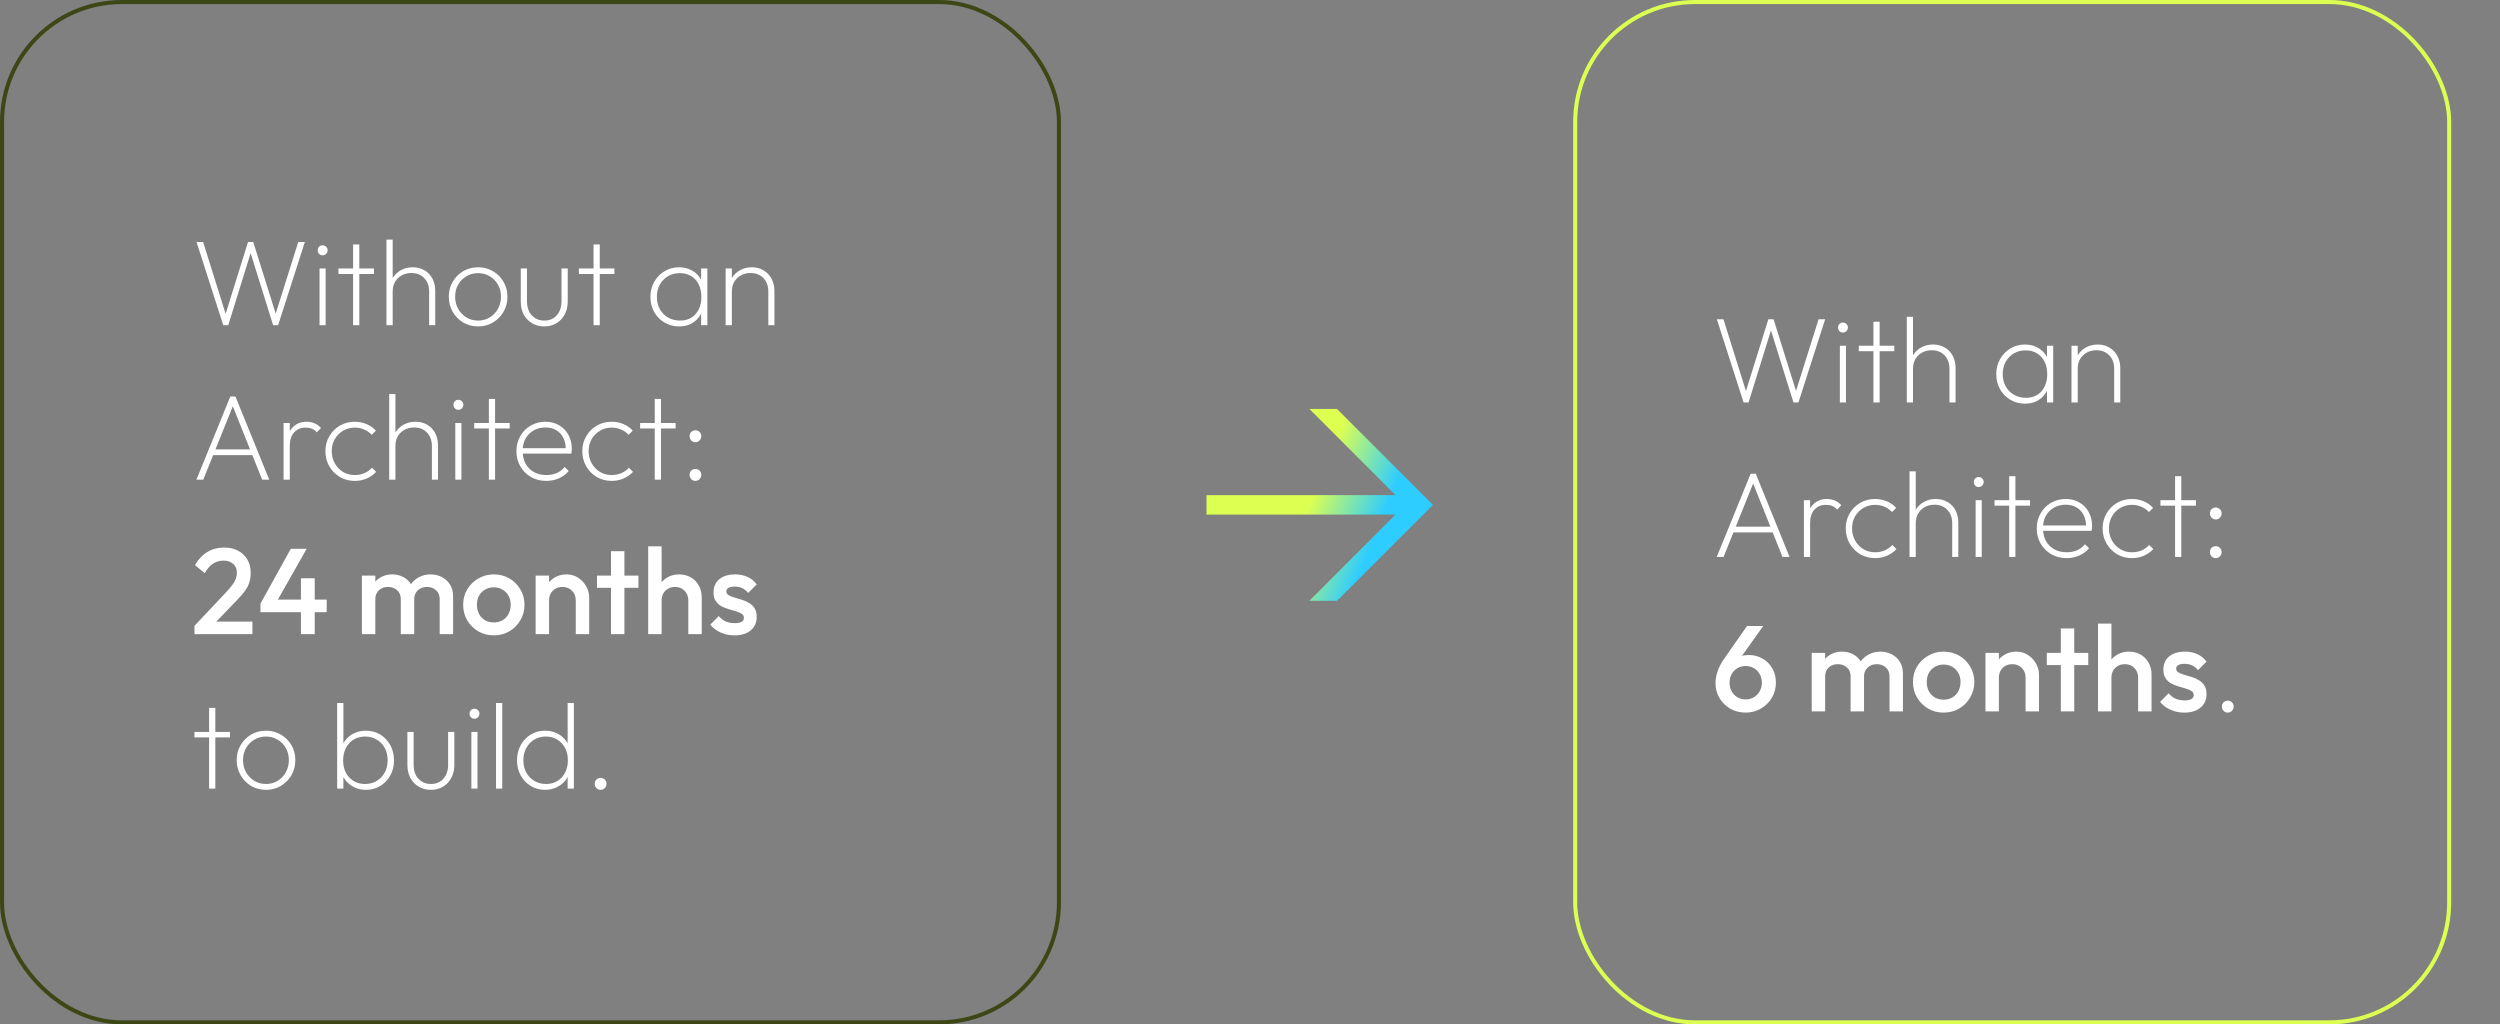 <svg width="615" height="252" viewBox="0 0 615 252" fill="none" xmlns="http://www.w3.org/2000/svg">
<rect x="0" y="0" width="615" height="252" fill="#808080" stroke="none"/>
<rect x="0.5" y="0.5" width="260" height="251" rx="29.5" stroke="#3D4715"/>
<path d="M54.92 80L48.35 59.54H49.97L55.79 78.11H55.22L61.01 59.54H62.3L68.12 78.11H67.52L73.37 59.54H74.99L68.42 80H67.19L61.4 61.46H61.91L56.15 80H54.92ZM78.606 80V66.05H80.106V80H78.606ZM79.356 62.81C79.016 62.81 78.726 62.69 78.486 62.45C78.266 62.19 78.156 61.89 78.156 61.55C78.156 61.21 78.266 60.93 78.486 60.71C78.726 60.47 79.016 60.35 79.356 60.35C79.696 60.35 79.986 60.47 80.226 60.71C80.466 60.93 80.586 61.21 80.586 61.55C80.586 61.89 80.466 62.19 80.226 62.45C79.986 62.69 79.696 62.81 79.356 62.81ZM86.86 80V60.14H88.39V80H86.86ZM83.26 67.4V66.05H91.99V67.4H83.26ZM105.57 80V71.72C105.57 70.36 105.17 69.26 104.37 68.42C103.57 67.58 102.51 67.16 101.19 67.16C100.29 67.16 99.49 67.36 98.79 67.76C98.11 68.14 97.57 68.67 97.17 69.35C96.79 70.03 96.6 70.82 96.6 71.72L95.82 71.27C95.82 70.21 96.07 69.27 96.57 68.45C97.07 67.61 97.75 66.95 98.61 66.47C99.47 65.99 100.45 65.75 101.55 65.75C102.65 65.75 103.61 66 104.43 66.5C105.27 66.98 105.92 67.66 106.38 68.54C106.84 69.42 107.07 70.42 107.07 71.54V80H105.57ZM95.07 80V58.94H96.6V80H95.07ZM117.631 80.3C116.271 80.3 115.041 79.98 113.941 79.34C112.861 78.68 112.001 77.8 111.361 76.7C110.721 75.58 110.401 74.34 110.401 72.98C110.401 71.62 110.721 70.4 111.361 69.32C112.001 68.22 112.861 67.35 113.941 66.71C115.041 66.07 116.271 65.75 117.631 65.75C118.971 65.75 120.181 66.07 121.261 66.71C122.361 67.35 123.231 68.22 123.871 69.32C124.511 70.4 124.831 71.62 124.831 72.98C124.831 74.36 124.511 75.6 123.871 76.7C123.231 77.8 122.361 78.68 121.261 79.34C120.181 79.98 118.971 80.3 117.631 80.3ZM117.631 78.86C118.691 78.86 119.641 78.6 120.481 78.08C121.341 77.56 122.011 76.86 122.491 75.98C122.991 75.08 123.241 74.07 123.241 72.95C123.241 71.85 122.991 70.87 122.491 70.01C122.011 69.15 121.341 68.47 120.481 67.97C119.641 67.45 118.691 67.19 117.631 67.19C116.551 67.19 115.581 67.45 114.721 67.97C113.881 68.47 113.211 69.15 112.711 70.01C112.211 70.87 111.961 71.86 111.961 72.98C111.961 74.1 112.211 75.1 112.711 75.98C113.211 76.86 113.881 77.56 114.721 78.08C115.581 78.6 116.551 78.86 117.631 78.86ZM133.899 80.3C132.779 80.3 131.779 80.04 130.899 79.52C130.019 79 129.329 78.28 128.829 77.36C128.349 76.44 128.109 75.38 128.109 74.18V66.05H129.639V74.12C129.639 75.06 129.809 75.89 130.149 76.61C130.509 77.31 131.009 77.86 131.649 78.26C132.289 78.66 133.039 78.86 133.899 78.86C135.179 78.86 136.199 78.43 136.959 77.57C137.739 76.69 138.129 75.54 138.129 74.12V66.05H139.659V74.18C139.659 75.38 139.409 76.44 138.909 77.36C138.429 78.28 137.749 79 136.869 79.52C136.009 80.04 135.019 80.3 133.899 80.3ZM146.01 80V60.14H147.54V80H146.01ZM142.41 67.4V66.05H151.14V67.4H142.41ZM167.08 80.3C165.74 80.3 164.53 79.98 163.45 79.34C162.39 78.7 161.55 77.84 160.93 76.76C160.31 75.66 160 74.42 160 73.04C160 71.68 160.31 70.45 160.93 69.35C161.55 68.25 162.39 67.38 163.45 66.74C164.51 66.08 165.7 65.75 167.02 65.75C168.1 65.75 169.06 65.96 169.9 66.38C170.76 66.78 171.46 67.35 172 68.09C172.56 68.83 172.92 69.71 173.08 70.73V75.29C172.9 76.31 172.53 77.2 171.97 77.96C171.43 78.7 170.74 79.28 169.9 79.7C169.08 80.1 168.14 80.3 167.08 80.3ZM167.29 78.86C168.89 78.86 170.16 78.33 171.1 77.27C172.06 76.19 172.54 74.78 172.54 73.04C172.54 71.86 172.32 70.84 171.88 69.98C171.46 69.1 170.85 68.42 170.05 67.94C169.25 67.44 168.32 67.19 167.26 67.19C166.16 67.19 165.18 67.44 164.32 67.94C163.48 68.44 162.81 69.13 162.31 70.01C161.83 70.89 161.59 71.89 161.59 73.01C161.59 74.15 161.83 75.16 162.31 76.04C162.81 76.92 163.49 77.61 164.35 78.11C165.21 78.61 166.19 78.86 167.29 78.86ZM172.48 80V76.25L172.81 72.83L172.48 69.44V66.05H174.01V80H172.48ZM189.008 80V71.72C189.008 70.36 188.608 69.26 187.808 68.42C187.008 67.58 185.948 67.16 184.628 67.16C183.728 67.16 182.928 67.36 182.228 67.76C181.548 68.14 181.008 68.67 180.608 69.35C180.228 70.03 180.038 70.82 180.038 71.72L179.258 71.27C179.258 70.21 179.508 69.27 180.008 68.45C180.508 67.61 181.188 66.95 182.048 66.47C182.908 65.99 183.888 65.75 184.988 65.75C186.088 65.75 187.048 66.01 187.868 66.53C188.708 67.03 189.358 67.72 189.818 68.6C190.278 69.48 190.508 70.46 190.508 71.54V80H189.008ZM178.508 80V66.05H180.038V80H178.508ZM48.32 118L56.66 97.54H57.92L66.23 118H64.49L56.96 99.16H57.59L50 118H48.32ZM51.95 111.97V110.56H62.6V111.97H51.95ZM69.758 118V104.05H71.288V118H69.758ZM71.288 109.66L70.538 109.39C70.538 107.61 70.988 106.23 71.888 105.25C72.788 104.25 73.968 103.75 75.428 103.75C76.108 103.75 76.738 103.87 77.318 104.11C77.918 104.35 78.468 104.74 78.968 105.28L77.948 106.36C77.568 105.94 77.158 105.64 76.718 105.46C76.278 105.28 75.758 105.19 75.158 105.19C74.018 105.19 73.088 105.58 72.368 106.36C71.648 107.12 71.288 108.22 71.288 109.66ZM87.279 118.3C85.919 118.3 84.689 117.98 83.589 117.34C82.509 116.68 81.649 115.8 81.009 114.7C80.369 113.58 80.049 112.34 80.049 110.98C80.049 109.62 80.369 108.4 81.009 107.32C81.649 106.22 82.509 105.35 83.589 104.71C84.689 104.07 85.919 103.75 87.279 103.75C88.299 103.75 89.259 103.94 90.159 104.32C91.059 104.7 91.829 105.24 92.469 105.94L91.449 106.96C90.929 106.4 90.309 105.97 89.589 105.67C88.889 105.35 88.119 105.19 87.279 105.19C86.199 105.19 85.229 105.45 84.369 105.97C83.529 106.47 82.859 107.15 82.359 108.01C81.859 108.87 81.609 109.86 81.609 110.98C81.609 112.1 81.859 113.1 82.359 113.98C82.859 114.86 83.529 115.56 84.369 116.08C85.229 116.6 86.199 116.86 87.279 116.86C88.119 116.86 88.899 116.71 89.619 116.41C90.359 116.09 90.989 115.64 91.509 115.06L92.529 116.08C91.869 116.78 91.079 117.33 90.159 117.73C89.259 118.11 88.299 118.3 87.279 118.3ZM106.244 118V109.72C106.244 108.36 105.844 107.26 105.044 106.42C104.244 105.58 103.184 105.16 101.864 105.16C100.964 105.16 100.164 105.36 99.464 105.76C98.784 106.14 98.244 106.67 97.844 107.35C97.464 108.03 97.274 108.82 97.274 109.72L96.494 109.27C96.494 108.21 96.744 107.27 97.244 106.45C97.744 105.61 98.424 104.95 99.284 104.47C100.144 103.99 101.124 103.75 102.224 103.75C103.324 103.75 104.284 104 105.104 104.5C105.944 104.98 106.594 105.66 107.054 106.54C107.514 107.42 107.744 108.42 107.744 109.54V118H106.244ZM95.744 118V96.94H97.274V118H95.744ZM112.005 118V104.05H113.505V118H112.005ZM112.755 100.81C112.415 100.81 112.125 100.69 111.885 100.45C111.665 100.19 111.555 99.89 111.555 99.55C111.555 99.21 111.665 98.93 111.885 98.71C112.125 98.47 112.415 98.35 112.755 98.35C113.095 98.35 113.385 98.47 113.625 98.71C113.865 98.93 113.985 99.21 113.985 99.55C113.985 99.89 113.865 100.19 113.625 100.45C113.385 100.69 113.095 100.81 112.755 100.81ZM120.258 118V98.14H121.788V118H120.258ZM116.658 105.4V104.05H125.388V105.4H116.658ZM134.361 118.3C132.981 118.3 131.731 117.98 130.611 117.34C129.511 116.7 128.641 115.83 128.001 114.73C127.361 113.63 127.041 112.39 127.041 111.01C127.041 109.63 127.351 108.4 127.971 107.32C128.591 106.22 129.441 105.35 130.521 104.71C131.621 104.07 132.841 103.75 134.181 103.75C135.461 103.75 136.581 104.04 137.541 104.62C138.521 105.18 139.281 105.96 139.821 106.96C140.381 107.96 140.661 109.11 140.661 110.41C140.661 110.53 140.651 110.69 140.631 110.89C140.611 111.07 140.581 111.3 140.541 111.58H128.121V110.26H139.671L139.161 110.68C139.201 109.58 139.021 108.62 138.621 107.8C138.221 106.96 137.641 106.31 136.881 105.85C136.121 105.39 135.211 105.16 134.151 105.16C133.051 105.16 132.081 105.41 131.241 105.91C130.401 106.39 129.741 107.06 129.261 107.92C128.801 108.78 128.571 109.78 128.571 110.92C128.571 112.12 128.811 113.17 129.291 114.07C129.791 114.95 130.481 115.64 131.361 116.14C132.241 116.62 133.271 116.86 134.451 116.86C135.351 116.86 136.181 116.7 136.941 116.38C137.721 116.04 138.371 115.54 138.891 114.88L139.911 115.87C139.271 116.63 138.461 117.23 137.481 117.67C136.521 118.09 135.481 118.3 134.361 118.3ZM150.473 118.3C149.113 118.3 147.883 117.98 146.783 117.34C145.703 116.68 144.843 115.8 144.203 114.7C143.563 113.58 143.243 112.34 143.243 110.98C143.243 109.62 143.563 108.4 144.203 107.32C144.843 106.22 145.703 105.35 146.783 104.71C147.883 104.07 149.113 103.75 150.473 103.75C151.493 103.75 152.453 103.94 153.353 104.32C154.253 104.7 155.023 105.24 155.663 105.94L154.643 106.96C154.123 106.4 153.503 105.97 152.783 105.67C152.083 105.35 151.313 105.19 150.473 105.19C149.393 105.19 148.423 105.45 147.563 105.97C146.723 106.47 146.053 107.15 145.553 108.01C145.053 108.87 144.803 109.86 144.803 110.98C144.803 112.1 145.053 113.1 145.553 113.98C146.053 114.86 146.723 115.56 147.563 116.08C148.423 116.6 149.393 116.86 150.473 116.86C151.313 116.86 152.093 116.71 152.813 116.41C153.553 116.09 154.183 115.64 154.703 115.06L155.723 116.08C155.063 116.78 154.273 117.33 153.353 117.73C152.453 118.11 151.493 118.3 150.473 118.3ZM161.069 118V98.14H162.599V118H161.069ZM157.469 105.4V104.05H166.199V105.4H157.469ZM171.049 118.3C170.649 118.3 170.309 118.15 170.029 117.85C169.769 117.55 169.639 117.21 169.639 116.83C169.639 116.41 169.769 116.06 170.029 115.78C170.309 115.5 170.649 115.36 171.049 115.36C171.469 115.36 171.819 115.5 172.099 115.78C172.379 116.06 172.519 116.41 172.519 116.83C172.519 117.21 172.379 117.55 172.099 117.85C171.819 118.15 171.469 118.3 171.049 118.3ZM171.049 108.79C170.649 108.79 170.309 108.64 170.029 108.34C169.769 108.04 169.639 107.7 169.639 107.32C169.639 106.9 169.769 106.55 170.029 106.27C170.309 105.99 170.649 105.85 171.049 105.85C171.469 105.85 171.819 105.99 172.099 106.27C172.379 106.55 172.519 106.9 172.519 107.32C172.519 107.7 172.379 108.04 172.099 108.34C171.819 108.64 171.469 108.79 171.049 108.79ZM47.84 153.96L55.58 145.74C56.22 145.06 56.74 144.45 57.14 143.91C57.54 143.37 57.83 142.86 58.01 142.38C58.19 141.9 58.28 141.41 58.28 140.91C58.28 139.97 57.97 139.24 57.35 138.72C56.75 138.18 55.98 137.91 55.04 137.91C54.04 137.91 53.16 138.16 52.4 138.66C51.64 139.16 50.96 139.94 50.36 141L47.96 139.02C48.78 137.6 49.79 136.53 50.99 135.81C52.19 135.07 53.58 134.7 55.16 134.7C56.46 134.7 57.6 134.96 58.58 135.48C59.56 136 60.32 136.73 60.86 137.67C61.4 138.59 61.67 139.66 61.67 140.88C61.67 141.76 61.56 142.55 61.34 143.25C61.14 143.93 60.79 144.62 60.29 145.32C59.79 146 59.1 146.8 58.22 147.72L52.28 153.87L47.84 153.96ZM47.84 156V153.96L50.81 152.91H62.09V156H47.84ZM64.07 148.5L71.54 135H75.441L67.79 148.5H64.07ZM64.07 150.6V148.5L65.54 147.51H80.361V150.6H64.07ZM74.031 156V142.26H77.421V156H74.031ZM89.025 156V141.6H92.325V156H89.025ZM98.595 156V147.42C98.595 146.46 98.295 145.72 97.695 145.2C97.095 144.66 96.355 144.39 95.475 144.39C94.875 144.39 94.335 144.51 93.855 144.75C93.395 144.99 93.025 145.34 92.745 145.8C92.465 146.24 92.325 146.78 92.325 147.42L91.035 146.7C91.035 145.6 91.275 144.65 91.755 143.85C92.235 143.05 92.885 142.43 93.705 141.99C94.525 141.53 95.445 141.3 96.465 141.3C97.485 141.3 98.405 141.52 99.225 141.96C100.045 142.4 100.695 143.02 101.175 143.82C101.655 144.62 101.895 145.58 101.895 146.7V156H98.595ZM108.165 156V147.42C108.165 146.46 107.865 145.72 107.265 145.2C106.665 144.66 105.925 144.39 105.045 144.39C104.465 144.39 103.935 144.51 103.455 144.75C102.975 144.99 102.595 145.34 102.315 145.8C102.035 146.24 101.895 146.78 101.895 147.42L100.035 146.7C100.135 145.6 100.455 144.65 100.995 143.85C101.535 143.05 102.225 142.43 103.065 141.99C103.925 141.53 104.865 141.3 105.885 141.3C106.925 141.3 107.865 141.52 108.705 141.96C109.545 142.4 110.215 143.02 110.715 143.82C111.215 144.62 111.465 145.58 111.465 146.7V156H108.165ZM121.465 156.3C120.065 156.3 118.795 155.97 117.655 155.31C116.515 154.63 115.605 153.72 114.925 152.58C114.265 151.44 113.935 150.17 113.935 148.77C113.935 147.37 114.265 146.11 114.925 144.99C115.605 143.87 116.515 142.98 117.655 142.32C118.795 141.64 120.065 141.3 121.465 141.3C122.885 141.3 124.165 141.63 125.305 142.29C126.445 142.95 127.345 143.85 128.005 144.99C128.685 146.11 129.025 147.37 129.025 148.77C129.025 150.17 128.685 151.44 128.005 152.58C127.345 153.72 126.445 154.63 125.305 155.31C124.165 155.97 122.885 156.3 121.465 156.3ZM121.465 153.12C122.285 153.12 123.005 152.94 123.625 152.58C124.265 152.2 124.755 151.68 125.095 151.02C125.455 150.36 125.635 149.61 125.635 148.77C125.635 147.93 125.455 147.19 125.095 146.55C124.735 145.91 124.245 145.41 123.625 145.05C123.005 144.67 122.285 144.48 121.465 144.48C120.665 144.48 119.945 144.67 119.305 145.05C118.685 145.41 118.195 145.91 117.835 146.55C117.495 147.19 117.325 147.93 117.325 148.77C117.325 149.61 117.495 150.36 117.835 151.02C118.195 151.68 118.685 152.2 119.305 152.58C119.945 152.94 120.665 153.12 121.465 153.12ZM141.639 156V147.69C141.639 146.73 141.329 145.94 140.709 145.32C140.109 144.7 139.329 144.39 138.369 144.39C137.729 144.39 137.159 144.53 136.659 144.81C136.159 145.09 135.769 145.48 135.489 145.98C135.209 146.48 135.069 147.05 135.069 147.69L133.779 146.97C133.779 145.87 134.019 144.9 134.499 144.06C134.979 143.2 135.639 142.53 136.479 142.05C137.339 141.55 138.299 141.3 139.359 141.3C140.439 141.3 141.399 141.58 142.239 142.14C143.079 142.68 143.739 143.39 144.219 144.27C144.699 145.13 144.939 146.03 144.939 146.97V156H141.639ZM131.769 156V141.6H135.069V156H131.769ZM150.307 156V135.6H153.607V156H150.307ZM146.857 144.6V141.6H157.057V144.6H146.857ZM169.325 156V147.69C169.325 146.73 169.015 145.94 168.395 145.32C167.795 144.7 167.015 144.39 166.055 144.39C165.415 144.39 164.845 144.53 164.345 144.81C163.845 145.09 163.455 145.48 163.175 145.98C162.895 146.48 162.755 147.05 162.755 147.69L161.465 146.97C161.465 145.87 161.705 144.9 162.185 144.06C162.665 143.2 163.325 142.53 164.165 142.05C165.025 141.55 165.985 141.3 167.045 141.3C168.125 141.3 169.085 141.54 169.925 142.02C170.765 142.5 171.425 143.17 171.905 144.03C172.385 144.87 172.625 145.85 172.625 146.97V156H169.325ZM159.455 156V134.4H162.755V156H159.455ZM180.688 156.3C179.888 156.3 179.118 156.2 178.378 156C177.638 155.78 176.958 155.48 176.338 155.1C175.718 154.7 175.178 154.22 174.718 153.66L176.818 151.56C177.318 152.14 177.888 152.58 178.528 152.88C179.188 153.16 179.928 153.3 180.748 153.3C181.488 153.3 182.048 153.19 182.428 152.97C182.808 152.75 182.998 152.43 182.998 152.01C182.998 151.57 182.818 151.23 182.458 150.99C182.098 150.75 181.628 150.55 181.048 150.39C180.488 150.21 179.888 150.03 179.248 149.85C178.628 149.67 178.028 149.43 177.448 149.13C176.888 148.81 176.428 148.38 176.068 147.84C175.708 147.3 175.528 146.6 175.528 145.74C175.528 144.82 175.738 144.03 176.158 143.37C176.598 142.71 177.208 142.2 177.988 141.84C178.788 141.48 179.738 141.3 180.838 141.3C181.998 141.3 183.018 141.51 183.898 141.93C184.798 142.33 185.548 142.94 186.148 143.76L184.048 145.86C183.628 145.34 183.148 144.95 182.608 144.69C182.068 144.43 181.448 144.3 180.748 144.3C180.088 144.3 179.578 144.4 179.218 144.6C178.858 144.8 178.678 145.09 178.678 145.47C178.678 145.87 178.858 146.18 179.218 146.4C179.578 146.62 180.038 146.81 180.598 146.97C181.178 147.13 181.778 147.31 182.398 147.51C183.038 147.69 183.638 147.95 184.198 148.29C184.778 148.61 185.248 149.05 185.608 149.61C185.968 150.15 186.148 150.86 186.148 151.74C186.148 153.14 185.658 154.25 184.678 155.07C183.698 155.89 182.368 156.3 180.688 156.3ZM51.44 194V174.14H52.97V194H51.44ZM47.84 181.4V180.05H56.57V181.4H47.84ZM65.453 194.3C64.093 194.3 62.863 193.98 61.763 193.34C60.683 192.68 59.823 191.8 59.183 190.7C58.543 189.58 58.223 188.34 58.223 186.98C58.223 185.62 58.543 184.4 59.183 183.32C59.823 182.22 60.683 181.35 61.763 180.71C62.863 180.07 64.093 179.75 65.453 179.75C66.793 179.75 68.003 180.07 69.083 180.71C70.183 181.35 71.053 182.22 71.693 183.32C72.333 184.4 72.653 185.62 72.653 186.98C72.653 188.36 72.333 189.6 71.693 190.7C71.053 191.8 70.183 192.68 69.083 193.34C68.003 193.98 66.793 194.3 65.453 194.3ZM65.453 192.86C66.513 192.86 67.463 192.6 68.303 192.08C69.163 191.56 69.833 190.86 70.313 189.98C70.813 189.08 71.063 188.07 71.063 186.95C71.063 185.85 70.813 184.87 70.313 184.01C69.833 183.15 69.163 182.47 68.303 181.97C67.463 181.45 66.513 181.19 65.453 181.19C64.373 181.19 63.403 181.45 62.543 181.97C61.703 182.47 61.033 183.15 60.533 184.01C60.033 184.87 59.783 185.86 59.783 186.98C59.783 188.1 60.033 189.1 60.533 189.98C61.033 190.86 61.703 191.56 62.543 192.08C63.403 192.6 64.373 192.86 65.453 192.86ZM90.021 194.3C88.981 194.3 88.021 194.09 87.141 193.67C86.281 193.25 85.561 192.67 84.981 191.93C84.401 191.17 84.021 190.29 83.841 189.29V184.73C84.021 183.71 84.401 182.83 84.981 182.09C85.581 181.33 86.311 180.75 87.171 180.35C88.051 179.95 89.001 179.75 90.021 179.75C91.341 179.75 92.521 180.07 93.561 180.71C94.601 181.35 95.421 182.22 96.021 183.32C96.621 184.42 96.921 185.66 96.921 187.04C96.921 188.42 96.621 189.66 96.021 190.76C95.421 191.84 94.601 192.7 93.561 193.34C92.521 193.98 91.341 194.3 90.021 194.3ZM82.941 194V172.94H84.471V183.44L84.111 186.83L84.471 190.25V194H82.941ZM89.751 192.86C90.851 192.86 91.821 192.61 92.661 192.11C93.501 191.61 94.161 190.92 94.641 190.04C95.121 189.16 95.361 188.15 95.361 187.01C95.361 185.87 95.121 184.86 94.641 183.98C94.161 183.1 93.501 182.42 92.661 181.94C91.841 181.44 90.901 181.19 89.841 181.19C88.761 181.19 87.811 181.44 86.991 181.94C86.191 182.42 85.561 183.1 85.101 183.98C84.641 184.86 84.411 185.88 84.411 187.04C84.411 188.18 84.631 189.19 85.071 190.07C85.531 190.93 86.161 191.61 86.961 192.11C87.781 192.61 88.711 192.86 89.751 192.86ZM106.009 194.3C104.889 194.3 103.889 194.04 103.009 193.52C102.129 193 101.439 192.28 100.939 191.36C100.459 190.44 100.219 189.38 100.219 188.18V180.05H101.749V188.12C101.749 189.06 101.919 189.89 102.259 190.61C102.619 191.31 103.119 191.86 103.759 192.26C104.399 192.66 105.149 192.86 106.009 192.86C107.289 192.86 108.309 192.43 109.069 191.57C109.849 190.69 110.239 189.54 110.239 188.12V180.05H111.769V188.18C111.769 189.38 111.519 190.44 111.019 191.36C110.539 192.28 109.859 193 108.979 193.52C108.119 194.04 107.129 194.3 106.009 194.3ZM115.96 194V180.05H117.46V194H115.96ZM116.71 176.81C116.37 176.81 116.08 176.69 115.84 176.45C115.62 176.19 115.51 175.89 115.51 175.55C115.51 175.21 115.62 174.93 115.84 174.71C116.08 174.47 116.37 174.35 116.71 174.35C117.05 174.35 117.34 174.47 117.58 174.71C117.82 174.93 117.94 175.21 117.94 175.55C117.94 175.89 117.82 176.19 117.58 176.45C117.34 176.69 117.05 176.81 116.71 176.81ZM122.023 194V172.94H123.553V194H122.023ZM134.089 194.3C132.769 194.3 131.589 193.98 130.549 193.34C129.509 192.7 128.689 191.84 128.089 190.76C127.489 189.66 127.189 188.42 127.189 187.04C127.189 185.66 127.489 184.42 128.089 183.32C128.689 182.22 129.509 181.35 130.549 180.71C131.589 180.07 132.769 179.75 134.089 179.75C135.109 179.75 136.049 179.95 136.909 180.35C137.789 180.75 138.529 181.33 139.129 182.09C139.729 182.83 140.109 183.71 140.269 184.73V189.29C140.089 190.29 139.709 191.17 139.129 191.93C138.549 192.67 137.819 193.25 136.939 193.67C136.079 194.09 135.129 194.3 134.089 194.3ZM134.359 192.86C135.419 192.86 136.349 192.61 137.149 192.11C137.949 191.61 138.569 190.93 139.009 190.07C139.469 189.19 139.699 188.18 139.699 187.04C139.699 185.88 139.469 184.87 139.009 184.01C138.549 183.13 137.909 182.44 137.089 181.94C136.289 181.44 135.349 181.19 134.269 181.19C133.209 181.19 132.259 181.44 131.419 181.94C130.599 182.44 129.949 183.13 129.469 184.01C128.989 184.87 128.749 185.87 128.749 187.01C128.749 188.15 128.989 189.16 129.469 190.04C129.949 190.92 130.609 191.61 131.449 192.11C132.289 192.61 133.259 192.86 134.359 192.86ZM141.169 194H139.639V190.25L139.999 186.83L139.639 183.44V172.94H141.169V194ZM147.736 194.3C147.336 194.3 146.996 194.15 146.716 193.85C146.436 193.55 146.296 193.21 146.296 192.83C146.296 192.41 146.436 192.06 146.716 191.78C146.996 191.5 147.336 191.36 147.736 191.36C148.156 191.36 148.506 191.5 148.786 191.78C149.066 192.06 149.206 192.41 149.206 192.83C149.206 193.21 149.066 193.55 148.786 193.85C148.506 194.15 148.156 194.3 147.736 194.3Z" fill="white"/>
<path d="M347.4 121.8V126.6H296.8V121.8H347.4ZM322.1 147.8L345.7 124.2L322.1 100.6H328.9L352.5 124.2L328.9 147.8H322.1Z" fill="url(#paint0_radial_1206_1786)"/>
<rect x="387.5" y="0.5" width="215" height="251" rx="29.5" stroke="#DCFF51"/>
<path d="M428.92 99L422.35 78.54H423.97L429.79 97.11H429.22L435.01 78.54H436.3L442.12 97.11H441.52L447.37 78.54H448.99L442.42 99H441.19L435.4 80.46H435.91L430.15 99H428.92ZM452.606 99V85.05H454.106V99H452.606ZM453.356 81.81C453.016 81.81 452.726 81.69 452.486 81.45C452.266 81.19 452.156 80.89 452.156 80.55C452.156 80.21 452.266 79.93 452.486 79.71C452.726 79.47 453.016 79.35 453.356 79.35C453.696 79.35 453.986 79.47 454.226 79.71C454.466 79.93 454.586 80.21 454.586 80.55C454.586 80.89 454.466 81.19 454.226 81.45C453.986 81.69 453.696 81.81 453.356 81.81ZM460.86 99V79.14H462.39V99H460.86ZM457.26 86.4V85.05H465.99V86.4H457.26ZM479.57 99V90.72C479.57 89.36 479.17 88.26 478.37 87.42C477.57 86.58 476.51 86.16 475.19 86.16C474.29 86.16 473.49 86.36 472.79 86.76C472.11 87.14 471.57 87.67 471.17 88.35C470.79 89.03 470.6 89.82 470.6 90.72L469.82 90.27C469.82 89.21 470.07 88.27 470.57 87.45C471.07 86.61 471.75 85.95 472.61 85.47C473.47 84.99 474.45 84.75 475.55 84.75C476.65 84.75 477.61 85 478.43 85.5C479.27 85.98 479.92 86.66 480.38 87.54C480.84 88.42 481.07 89.42 481.07 90.54V99H479.57ZM469.07 99V77.94H470.6V99H469.07ZM498.16 99.3C496.82 99.3 495.61 98.98 494.53 98.34C493.47 97.7 492.63 96.84 492.01 95.76C491.39 94.66 491.08 93.42 491.08 92.04C491.08 90.68 491.39 89.45 492.01 88.35C492.63 87.25 493.47 86.38 494.53 85.74C495.59 85.08 496.78 84.75 498.1 84.75C499.18 84.75 500.14 84.96 500.98 85.38C501.84 85.78 502.54 86.35 503.08 87.09C503.64 87.83 504 88.71 504.16 89.73V94.29C503.98 95.31 503.61 96.2 503.05 96.96C502.51 97.7 501.82 98.28 500.98 98.7C500.16 99.1 499.22 99.3 498.16 99.3ZM498.37 97.86C499.97 97.86 501.24 97.33 502.18 96.27C503.14 95.19 503.62 93.78 503.62 92.04C503.62 90.86 503.4 89.84 502.96 88.98C502.54 88.1 501.93 87.42 501.13 86.94C500.33 86.44 499.4 86.19 498.34 86.19C497.24 86.19 496.26 86.44 495.4 86.94C494.56 87.44 493.89 88.13 493.39 89.01C492.91 89.89 492.67 90.89 492.67 92.01C492.67 93.15 492.91 94.16 493.39 95.04C493.89 95.92 494.57 96.61 495.43 97.11C496.29 97.61 497.27 97.86 498.37 97.86ZM503.56 99V95.25L503.89 91.83L503.56 88.44V85.05H505.09V99H503.56ZM520.088 99V90.72C520.088 89.36 519.688 88.26 518.888 87.42C518.088 86.58 517.028 86.16 515.708 86.16C514.808 86.16 514.008 86.36 513.308 86.76C512.628 87.14 512.088 87.67 511.688 88.35C511.308 89.03 511.118 89.82 511.118 90.72L510.338 90.27C510.338 89.21 510.588 88.27 511.088 87.45C511.588 86.61 512.268 85.95 513.128 85.47C513.988 84.99 514.968 84.75 516.068 84.75C517.168 84.75 518.128 85.01 518.948 85.53C519.788 86.03 520.438 86.72 520.898 87.6C521.358 88.48 521.588 89.46 521.588 90.54V99H520.088ZM509.588 99V85.05H511.118V99H509.588ZM422.32 137L430.66 116.54H431.92L440.23 137H438.49L430.96 118.16H431.59L424 137H422.32ZM425.95 130.97V129.56H436.6V130.97H425.95ZM443.758 137V123.05H445.288V137H443.758ZM445.288 128.66L444.538 128.39C444.538 126.61 444.988 125.23 445.888 124.25C446.788 123.25 447.968 122.75 449.428 122.75C450.108 122.75 450.738 122.87 451.318 123.11C451.918 123.35 452.468 123.74 452.968 124.28L451.948 125.36C451.568 124.94 451.158 124.64 450.718 124.46C450.278 124.28 449.758 124.19 449.158 124.19C448.018 124.19 447.088 124.58 446.368 125.36C445.648 126.12 445.288 127.22 445.288 128.66ZM461.279 137.3C459.919 137.3 458.689 136.98 457.589 136.34C456.509 135.68 455.649 134.8 455.009 133.7C454.369 132.58 454.049 131.34 454.049 129.98C454.049 128.62 454.369 127.4 455.009 126.32C455.649 125.22 456.509 124.35 457.589 123.71C458.689 123.07 459.919 122.75 461.279 122.75C462.299 122.75 463.259 122.94 464.159 123.32C465.059 123.7 465.829 124.24 466.469 124.94L465.449 125.96C464.929 125.4 464.309 124.97 463.589 124.67C462.889 124.35 462.119 124.19 461.279 124.19C460.199 124.19 459.229 124.45 458.369 124.97C457.529 125.47 456.859 126.15 456.359 127.01C455.859 127.87 455.609 128.86 455.609 129.98C455.609 131.1 455.859 132.1 456.359 132.98C456.859 133.86 457.529 134.56 458.369 135.08C459.229 135.6 460.199 135.86 461.279 135.86C462.119 135.86 462.899 135.71 463.619 135.41C464.359 135.09 464.989 134.64 465.509 134.06L466.529 135.08C465.869 135.78 465.079 136.33 464.159 136.73C463.259 137.11 462.299 137.3 461.279 137.3ZM480.244 137V128.72C480.244 127.36 479.844 126.26 479.044 125.42C478.244 124.58 477.184 124.16 475.864 124.16C474.964 124.16 474.164 124.36 473.464 124.76C472.784 125.14 472.244 125.67 471.844 126.35C471.464 127.03 471.274 127.82 471.274 128.72L470.494 128.27C470.494 127.21 470.744 126.27 471.244 125.45C471.744 124.61 472.424 123.95 473.284 123.47C474.144 122.99 475.124 122.75 476.224 122.75C477.324 122.75 478.284 123 479.104 123.5C479.944 123.98 480.594 124.66 481.054 125.54C481.514 126.42 481.744 127.42 481.744 128.54V137H480.244ZM469.744 137V115.94H471.274V137H469.744ZM486.005 137V123.05H487.505V137H486.005ZM486.755 119.81C486.415 119.81 486.125 119.69 485.885 119.45C485.665 119.19 485.555 118.89 485.555 118.55C485.555 118.21 485.665 117.93 485.885 117.71C486.125 117.47 486.415 117.35 486.755 117.35C487.095 117.35 487.385 117.47 487.625 117.71C487.865 117.93 487.985 118.21 487.985 118.55C487.985 118.89 487.865 119.19 487.625 119.45C487.385 119.69 487.095 119.81 486.755 119.81ZM494.258 137V117.14H495.788V137H494.258ZM490.658 124.4V123.05H499.388V124.4H490.658ZM508.361 137.3C506.981 137.3 505.731 136.98 504.611 136.34C503.511 135.7 502.641 134.83 502.001 133.73C501.361 132.63 501.041 131.39 501.041 130.01C501.041 128.63 501.351 127.4 501.971 126.32C502.591 125.22 503.441 124.35 504.521 123.71C505.621 123.07 506.841 122.75 508.181 122.75C509.461 122.75 510.581 123.04 511.541 123.62C512.521 124.18 513.281 124.96 513.821 125.96C514.381 126.96 514.661 128.11 514.661 129.41C514.661 129.53 514.651 129.69 514.631 129.89C514.611 130.07 514.581 130.3 514.541 130.58H502.121V129.26H513.671L513.161 129.68C513.201 128.58 513.021 127.62 512.621 126.8C512.221 125.96 511.641 125.31 510.881 124.85C510.121 124.39 509.211 124.16 508.151 124.16C507.051 124.16 506.081 124.41 505.241 124.91C504.401 125.39 503.741 126.06 503.261 126.92C502.801 127.78 502.571 128.78 502.571 129.92C502.571 131.12 502.811 132.17 503.291 133.07C503.791 133.95 504.481 134.64 505.361 135.14C506.241 135.62 507.271 135.86 508.451 135.86C509.351 135.86 510.181 135.7 510.941 135.38C511.721 135.04 512.371 134.54 512.891 133.88L513.911 134.87C513.271 135.63 512.461 136.23 511.481 136.67C510.521 137.09 509.481 137.3 508.361 137.3ZM524.473 137.3C523.113 137.3 521.883 136.98 520.783 136.34C519.703 135.68 518.843 134.8 518.203 133.7C517.563 132.58 517.243 131.34 517.243 129.98C517.243 128.62 517.563 127.4 518.203 126.32C518.843 125.22 519.703 124.35 520.783 123.71C521.883 123.07 523.113 122.75 524.473 122.75C525.493 122.75 526.453 122.94 527.353 123.32C528.253 123.7 529.023 124.24 529.663 124.94L528.643 125.96C528.123 125.4 527.503 124.97 526.783 124.67C526.083 124.35 525.313 124.19 524.473 124.19C523.393 124.19 522.423 124.45 521.563 124.97C520.723 125.47 520.053 126.15 519.553 127.01C519.053 127.87 518.803 128.86 518.803 129.98C518.803 131.1 519.053 132.1 519.553 132.98C520.053 133.86 520.723 134.56 521.563 135.08C522.423 135.6 523.393 135.86 524.473 135.86C525.313 135.86 526.093 135.71 526.813 135.41C527.553 135.09 528.183 134.64 528.703 134.06L529.723 135.08C529.063 135.78 528.273 136.33 527.353 136.73C526.453 137.11 525.493 137.3 524.473 137.3ZM535.069 137V117.14H536.599V137H535.069ZM531.469 124.4V123.05H540.199V124.4H531.469ZM545.049 137.3C544.649 137.3 544.309 137.15 544.029 136.85C543.769 136.55 543.639 136.21 543.639 135.83C543.639 135.41 543.769 135.06 544.029 134.78C544.309 134.5 544.649 134.36 545.049 134.36C545.469 134.36 545.819 134.5 546.099 134.78C546.379 135.06 546.519 135.41 546.519 135.83C546.519 136.21 546.379 136.55 546.099 136.85C545.819 137.15 545.469 137.3 545.049 137.3ZM545.049 127.79C544.649 127.79 544.309 127.64 544.029 127.34C543.769 127.04 543.639 126.7 543.639 126.32C543.639 125.9 543.769 125.55 544.029 125.27C544.309 124.99 544.649 124.85 545.049 124.85C545.469 124.85 545.819 124.99 546.099 125.27C546.379 125.55 546.519 125.9 546.519 126.32C546.519 126.7 546.379 127.04 546.099 127.34C545.819 127.64 545.469 127.79 545.049 127.79ZM429.43 175.3C428.03 175.3 426.77 174.98 425.65 174.34C424.53 173.68 423.64 172.8 422.98 171.7C422.34 170.6 422.02 169.38 422.02 168.04C422.02 166.12 422.69 164.18 424.03 162.22L429.76 154H433.75L427.63 162.61L426.37 163.36C426.57 162.9 426.82 162.51 427.12 162.19C427.44 161.85 427.85 161.59 428.35 161.41C428.87 161.23 429.51 161.14 430.27 161.14C431.49 161.14 432.59 161.43 433.57 162.01C434.57 162.57 435.37 163.36 435.97 164.38C436.57 165.38 436.87 166.56 436.87 167.92C436.87 169.28 436.54 170.52 435.88 171.64C435.22 172.76 434.32 173.65 433.18 174.31C432.06 174.97 430.81 175.3 429.43 175.3ZM429.43 172.06C430.19 172.06 430.87 171.88 431.47 171.52C432.07 171.16 432.54 170.67 432.88 170.05C433.24 169.41 433.42 168.7 433.42 167.92C433.42 167.14 433.24 166.44 432.88 165.82C432.54 165.2 432.07 164.72 431.47 164.38C430.87 164.02 430.19 163.84 429.43 163.84C428.67 163.84 427.99 164.02 427.39 164.38C426.79 164.74 426.32 165.23 425.98 165.85C425.64 166.45 425.47 167.14 425.47 167.92C425.47 168.7 425.64 169.41 425.98 170.05C426.32 170.67 426.79 171.16 427.39 171.52C427.99 171.88 428.67 172.06 429.43 172.06ZM445.682 175V160.6H448.982V175H445.682ZM455.252 175V166.42C455.252 165.46 454.952 164.72 454.352 164.2C453.752 163.66 453.012 163.39 452.132 163.39C451.532 163.39 450.992 163.51 450.512 163.75C450.052 163.99 449.682 164.34 449.402 164.8C449.122 165.24 448.982 165.78 448.982 166.42L447.692 165.7C447.692 164.6 447.932 163.65 448.412 162.85C448.892 162.05 449.542 161.43 450.362 160.99C451.182 160.53 452.102 160.3 453.122 160.3C454.142 160.3 455.062 160.52 455.882 160.96C456.702 161.4 457.352 162.02 457.832 162.82C458.312 163.62 458.552 164.58 458.552 165.7V175H455.252ZM464.822 175V166.42C464.822 165.46 464.522 164.72 463.922 164.2C463.322 163.66 462.582 163.39 461.702 163.39C461.122 163.39 460.592 163.51 460.112 163.75C459.632 163.99 459.252 164.34 458.972 164.8C458.692 165.24 458.552 165.78 458.552 166.42L456.692 165.7C456.792 164.6 457.112 163.65 457.652 162.85C458.192 162.05 458.882 161.43 459.722 160.99C460.582 160.53 461.522 160.3 462.542 160.3C463.582 160.3 464.522 160.52 465.362 160.96C466.202 161.4 466.872 162.02 467.372 162.82C467.872 163.62 468.122 164.58 468.122 165.7V175H464.822ZM478.121 175.3C476.721 175.3 475.451 174.97 474.311 174.31C473.171 173.63 472.261 172.72 471.581 171.58C470.921 170.44 470.591 169.17 470.591 167.77C470.591 166.37 470.921 165.11 471.581 163.99C472.261 162.87 473.171 161.98 474.311 161.32C475.451 160.64 476.721 160.3 478.121 160.3C479.541 160.3 480.821 160.63 481.961 161.29C483.101 161.95 484.001 162.85 484.661 163.99C485.341 165.11 485.681 166.37 485.681 167.77C485.681 169.17 485.341 170.44 484.661 171.58C484.001 172.72 483.101 173.63 481.961 174.31C480.821 174.97 479.541 175.3 478.121 175.3ZM478.121 172.12C478.941 172.12 479.661 171.94 480.281 171.58C480.921 171.2 481.411 170.68 481.751 170.02C482.111 169.36 482.291 168.61 482.291 167.77C482.291 166.93 482.111 166.19 481.751 165.55C481.391 164.91 480.901 164.41 480.281 164.05C479.661 163.67 478.941 163.48 478.121 163.48C477.321 163.48 476.601 163.67 475.961 164.05C475.341 164.41 474.851 164.91 474.491 165.55C474.151 166.19 473.981 166.93 473.981 167.77C473.981 168.61 474.151 169.36 474.491 170.02C474.851 170.68 475.341 171.2 475.961 171.58C476.601 171.94 477.321 172.12 478.121 172.12ZM498.296 175V166.69C498.296 165.73 497.986 164.94 497.366 164.32C496.766 163.7 495.986 163.39 495.026 163.39C494.386 163.39 493.816 163.53 493.316 163.81C492.816 164.09 492.426 164.48 492.146 164.98C491.866 165.48 491.726 166.05 491.726 166.69L490.436 165.97C490.436 164.87 490.676 163.9 491.156 163.06C491.636 162.2 492.296 161.53 493.136 161.05C493.996 160.55 494.956 160.3 496.016 160.3C497.096 160.3 498.056 160.58 498.896 161.14C499.736 161.68 500.396 162.39 500.876 163.27C501.356 164.13 501.596 165.03 501.596 165.97V175H498.296ZM488.426 175V160.6H491.726V175H488.426ZM506.963 175V154.6H510.263V175H506.963ZM503.513 163.6V160.6H513.713V163.6H503.513ZM525.981 175V166.69C525.981 165.73 525.671 164.94 525.051 164.32C524.451 163.7 523.671 163.39 522.711 163.39C522.071 163.39 521.501 163.53 521.001 163.81C520.501 164.09 520.111 164.48 519.831 164.98C519.551 165.48 519.411 166.05 519.411 166.69L518.121 165.97C518.121 164.87 518.361 163.9 518.841 163.06C519.321 162.2 519.981 161.53 520.821 161.05C521.681 160.55 522.641 160.3 523.701 160.3C524.781 160.3 525.741 160.54 526.581 161.02C527.421 161.5 528.081 162.17 528.561 163.03C529.041 163.87 529.281 164.85 529.281 165.97V175H525.981ZM516.111 175V153.4H519.411V175H516.111ZM537.345 175.3C536.545 175.3 535.775 175.2 535.035 175C534.295 174.78 533.615 174.48 532.995 174.1C532.375 173.7 531.835 173.22 531.375 172.66L533.475 170.56C533.975 171.14 534.545 171.58 535.185 171.88C535.845 172.16 536.585 172.3 537.405 172.3C538.145 172.3 538.705 172.19 539.085 171.97C539.465 171.75 539.655 171.43 539.655 171.01C539.655 170.57 539.475 170.23 539.115 169.99C538.755 169.75 538.285 169.55 537.705 169.39C537.145 169.21 536.545 169.03 535.905 168.85C535.285 168.67 534.685 168.43 534.105 168.13C533.545 167.81 533.085 167.38 532.725 166.84C532.365 166.3 532.185 165.6 532.185 164.74C532.185 163.82 532.395 163.03 532.815 162.37C533.255 161.71 533.865 161.2 534.645 160.84C535.445 160.48 536.395 160.3 537.495 160.3C538.655 160.3 539.675 160.51 540.555 160.93C541.455 161.33 542.205 161.94 542.805 162.76L540.705 164.86C540.285 164.34 539.805 163.95 539.265 163.69C538.725 163.43 538.105 163.3 537.405 163.3C536.745 163.3 536.235 163.4 535.875 163.6C535.515 163.8 535.335 164.09 535.335 164.47C535.335 164.87 535.515 165.18 535.875 165.4C536.235 165.62 536.695 165.81 537.255 165.97C537.835 166.13 538.435 166.31 539.055 166.51C539.695 166.69 540.295 166.95 540.855 167.29C541.435 167.61 541.905 168.05 542.265 168.61C542.625 169.15 542.805 169.86 542.805 170.74C542.805 172.14 542.315 173.25 541.335 174.07C540.355 174.89 539.025 175.3 537.345 175.3ZM548.015 175.3C547.615 175.3 547.275 175.15 546.995 174.85C546.715 174.55 546.575 174.21 546.575 173.83C546.575 173.41 546.715 173.06 546.995 172.78C547.275 172.5 547.615 172.36 548.015 172.36C548.435 172.36 548.785 172.5 549.065 172.78C549.345 173.06 549.485 173.41 549.485 173.83C549.485 174.21 549.345 174.55 549.065 174.85C548.785 175.15 548.435 175.3 548.015 175.3Z" fill="white"/>
<defs>
<radialGradient id="paint0_radial_1206_1786" cx="0" cy="0" r="1" gradientTransform="matrix(-61 270 -318.992 763.415 337 13)" gradientUnits="userSpaceOnUse">
<stop offset="0.614" stop-color="#DCFF51"/>
<stop offset="1" stop-color="#2ECDFF"/>
</radialGradient>
</defs>
</svg>
